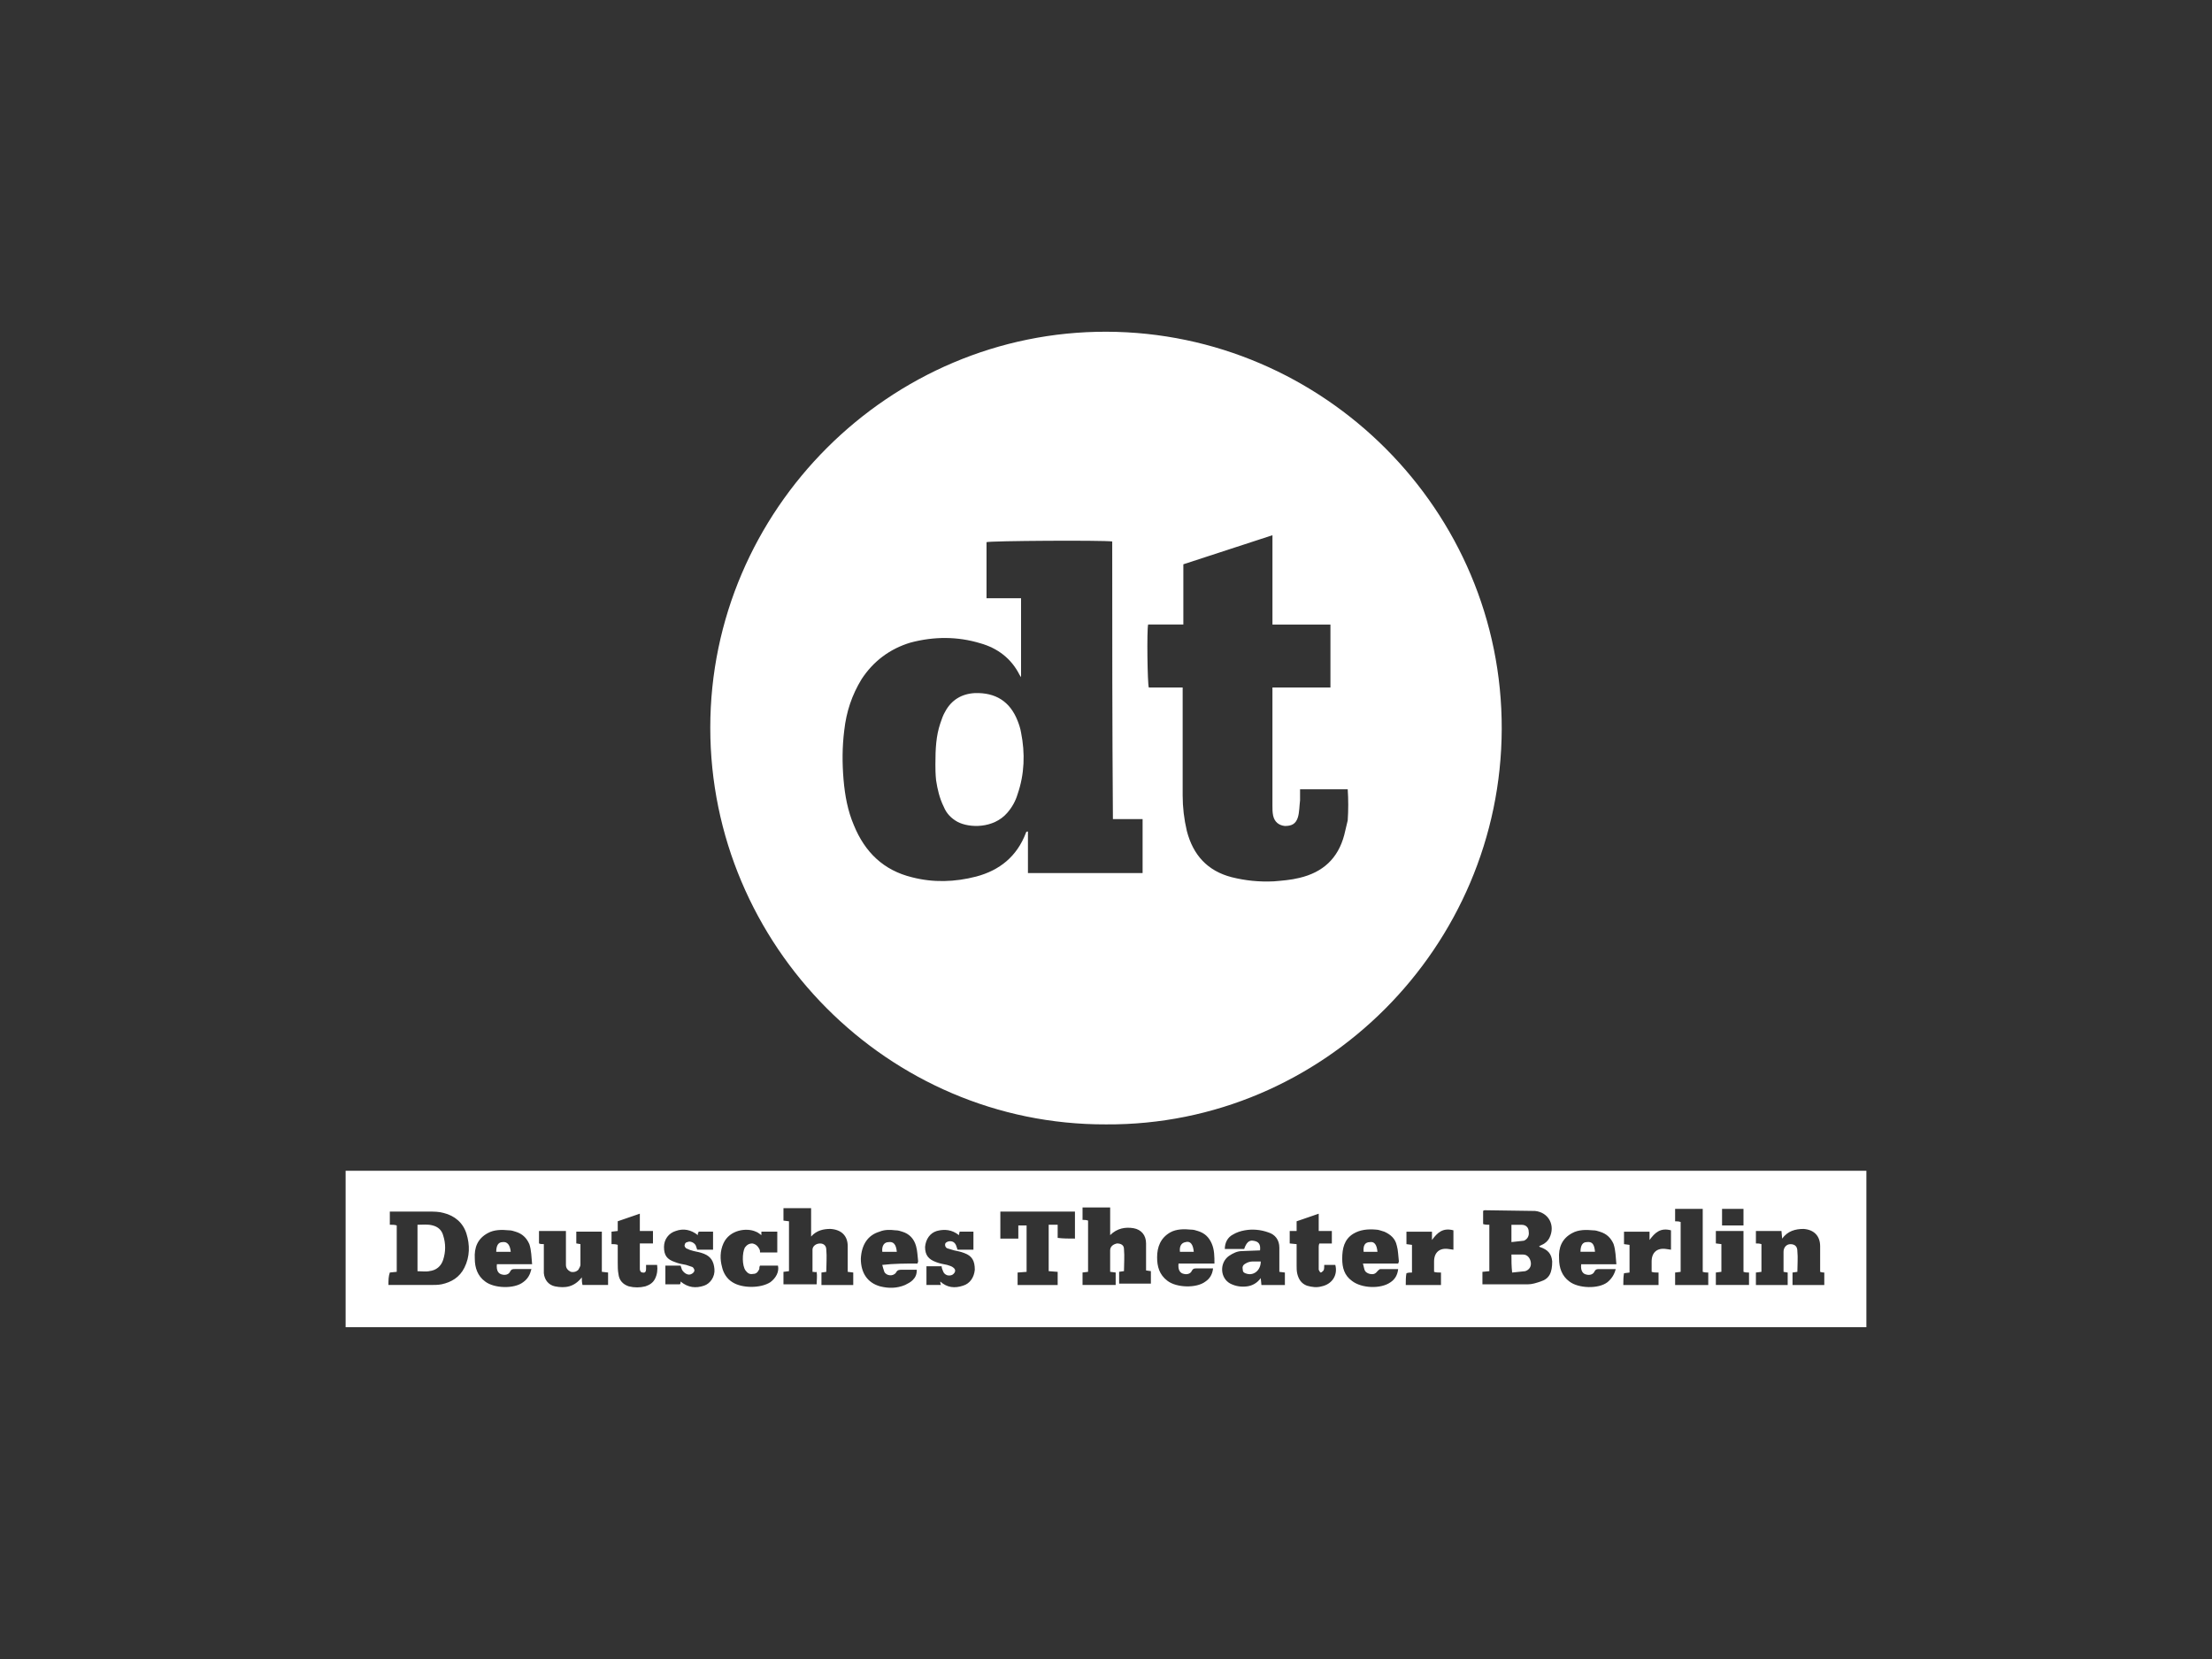 <svg xmlns="http://www.w3.org/2000/svg" preserveAspectRatio="xMidYMid" width="160" height="120" viewBox="0 0 160 120"><rect x="0" y="0" width="160" height="120" fill="#333333" stroke="none"/><defs><style>.cls-1 { fill: #1d2172; opacity: 0; } .cls-2 { fill: #fff; fill-rule: evenodd; }</style></defs><path class="cls-1" d="M0 0h160v120H0z"/><path d="M25 96V84.684h110V96H25zm8.742-6.76c-.25-.8-.85-1.302-1.648-1.502-.35-.1-.7-.1-1.05-.1h-2.847v.95c.2 0 .35 0 .5.05v3.356l-.5.05c-.1.3-.1.55-.1.902h3.047c.25 0 .55 0 .8-.05.7-.15 1.3-.5 1.648-1.202.4-.8.4-1.652.15-2.454zm4.546.75c-.2-.45-.5-.75-1-.9-.15-.05-.3-.1-.5-.1-.498-.05-1.048-.05-1.497.2-.75.4-.998 1.052-.948 1.853 0 .65.2 1.252.75 1.652.648.5 2.097.55 2.746.05.35-.25.5-.55.6-.95h-1.2c-.15 0-.25 0-.35.2-.1.2-.348.25-.548.2-.3-.05-.45-.3-.4-.75h2.548c-.05-.502-.05-1.003-.2-1.454zm5.695 2.054l-.45-.05V89.09h-1.848v.85l.3.05v1.504c0 .1-.1.25-.15.35-.15.15-.35.2-.55.15-.2-.1-.35-.25-.35-.5V89.04h-1.948v.9c.1.05.2.05.35.05v2.105c.05.5.35.85.8.95.75.15 1.398.05 1.947-.65 0 .2 0 .35.05.55h1.85v-.9zm2.498 0c-.15 0-.2-.15-.2-.25V89.94h.95v-.9h-.95v-1.252l-1.598.55v.702l-.45.05v.9c.15 0 .3 0 .45.052v1.3c0 .252 0 .552.05.803.05.45.3.75.75.9.4.1.8.1 1.198 0 .3-.1.55-.25.7-.55.15-.3.2-.65.15-1h-.8v.3c0 .15-.05.3-.25.25zm3.248-2.203c.2-.1.5.05.6.252l.1.3h1.148V89.09h-1.05c0 .05 0 .1-.05.1v.15c-.5-.4-1.048-.5-1.598-.3-.5.15-.85.6-.85 1.152 0 .6.2.9.8 1.1.25.1.5.152.8.202l.45.15c.1.05.15.2.15.25 0 .1-.1.2-.2.25-.25.15-.55-.05-.7-.3l-.1-.3h-1.1v1.352h1.05c.05-.05.05-.1.05-.2.55.45 1.1.5 1.698.3.45-.15.8-.65.75-1.202-.05-.55-.25-.9-.75-1.102-.25-.1-.5-.15-.75-.2-.2-.05-.35-.1-.548-.2-.05-.05-.15-.15-.1-.25 0-.1.1-.2.2-.2zm6.544 1.704h-1.3c-.05.1-.05.15-.05.25-.1.2-.2.35-.45.35-.248.05-.398-.05-.548-.25-.25-.35-.25-1.252-.05-1.652.15-.2.3-.3.55-.3.25.05.4.2.5.4.05.1.05.15.05.25h1.248V89.09h-1.15v.25c-.15-.1-.25-.2-.4-.25-.648-.3-1.897-.15-2.347.85-.25.552-.25 1.153-.1 1.704.1.45.35.85.75 1.1.7.452 2.048.452 2.747 0 .4-.3.65-.75.55-1.2zm5.445.5l-.4-.05v-1.852c0-.75-.45-1.202-1.25-1.252-.498 0-.998.1-1.398.55V87.39h-2v.9l.4.05v3.606l-.4.05v.902h2.4c0-.3.05-.6 0-.902-.05.05-.15 0-.3 0v-1.602c0-.25.25-.45.55-.45.25 0 .448.15.448.45.05.5 0 1.052 0 1.602l-.35.05v.902h2.3v-.902zm4.546-1.902c-.15-.55-.5-.902-1-1.052-.15-.05-.3-.1-.5-.1-.4-.05-.798-.05-1.148.1-.85.25-1.3.952-1.35 1.953 0 1.052.5 1.753 1.4 2.003.6.15 1.2.15 1.798-.1.2-.1.4-.2.55-.35.2-.2.3-.4.3-.752h-1.1c-.15 0-.3 0-.4.2-.2.3-.7.25-.848-.05-.05-.15-.1-.3-.15-.5.85-.1 1.698-.1 2.547-.1l.05-.15c-.05-.4-.05-.752-.15-1.102zm2.347-.35c.25-.05.45.05.55.3l.1.3h1.15V89.09h-1l-.05.25c-.5-.4-1.05-.45-1.6-.3-.498.15-.798.6-.848 1.152 0 .6.25.9.8 1.1.25.1.55.152.798.202.15.05.35.1.45.2.2.15.15.35-.05.5-.25.15-.6.05-.7-.25-.05-.1-.1-.25-.1-.35h-1.098v1.352h1.05c-.05-.1-.05-.2-.05-.25.498.45 1.048.5 1.647.3.5-.15.8-.6.85-1.152 0-.65-.2-1-.75-1.202-.25-.1-.5-.15-.75-.2l-.5-.15c-.1-.05-.15-.15-.15-.25 0-.15.1-.2.25-.25zm9.142-2.154h-5.395v1.953h1.3v-.95h.598v3.354l-.65.05v.902h2.898v-.952l-.65-.05V88.59h.65v.95c.4.05.8.05 1.25.05V87.64zm5.495 4.306l-.35-.05V89.94c0-.6-.35-1-.9-1.1-.598-.1-1.198 0-1.697.5v-2.002h-1.998v.9c.15 0 .25 0 .4.05v3.706l-.4.05v.902H80.7v-.902l-.4-.05v-1.552c0-.3.25-.45.5-.5.25 0 .5.1.5.4.05.55 0 1.102 0 1.602l-.35.05v.852h2.297v-.902zm4.396-2.003c-.2-.45-.5-.75-1-.9-.15-.05-.3-.1-.5-.1-.498-.05-1.048-.05-1.497.2-.7.4-.95 1.052-.95 1.803 0 .65.15 1.252.75 1.702.65.5 2.098.55 2.747.05.3-.2.5-.5.55-.95h-1.2c-.15 0-.25 0-.35.2-.1.2-.348.25-.548.2-.3-.05-.45-.3-.4-.752h2.598c0-.5 0-1-.2-1.452zm5.295 2.104l-.4-.05v-1.752c0-.55-.3-.952-.8-1.102-.548-.2-1.148-.25-1.697-.15-.3.05-.6.15-.848.3-.4.2-.6.6-.6 1.052h1.4c.15-.45.35-.65.648-.6.4.05.55.25.5.7l-1.3.05c-.35 0-.648.15-.948.35-.7.5-.65 1.603.1 2.004.4.2.8.25 1.2.2.398-.05.748-.25.998-.6l.05.5h1.698v-.902zm3.647-.55h-.8c0 .15 0 .3-.05.4-.05.05-.15.15-.2.15-.05 0-.1-.1-.15-.2v-1.652c0-.05 0-.15.05-.25h.9v-.902h-.95v-1.252l-1.598.55v.702h-.5v.9l.5.05v1.554c0 .2 0 .4.05.6.1.4.3.702.7.852.35.1.7.15 1.05.05.748-.15 1.198-.8.998-1.552zm4.446-1.402c-.1-.5-.45-.802-.898-1.002-.2-.05-.4-.15-.6-.15-.6-.05-1.15 0-1.648.3-.65.4-.8 1.052-.8 1.803 0 .65.15 1.202.7 1.602.7.55 2.098.6 2.797.1.3-.2.5-.5.55-.95h-1.298c-.05 0-.15.1-.2.15-.15.2-.3.25-.55.2-.2-.05-.35-.15-.4-.35l-.1-.402h2.55l.05-.15c-.05-.4-.05-.8-.15-1.15zm4.097-1.102c-.75-.2-1.15.15-1.55.7v-.6h-1.847v.9l.4.052v2.002c-.15 0-.25 0-.4.05-.05.25-.05.55-.05.852h2.548v-.902c-.2 0-.35 0-.5-.05v-.75c0-.652.4-1.002 1.05-.902l.35.05V88.99zm6.394 1.052c.25-.1.45-.3.55-.5.45-.903-.05-1.854-1.048-1.954h-.1l-3.497-.05c-.05 0-.1 0-.15.05v.95c.15.05.3.05.45.05v3.356l-.5.05v.902h3.297c.3 0 .6-.1.9-.2.65-.2.85-.652.85-1.453-.05-.55-.3-.85-.9-1.05l-.05-.05.2-.1zm5.197-.05c-.2-.45-.5-.752-1-.902-.15-.05-.3-.1-.5-.1-.5-.05-1.048-.05-1.498.2-.75.4-1 1.052-.95 1.853 0 .65.2 1.252.75 1.652.65.5 2.098.55 2.747.05.3-.25.5-.55.6-.95h-1.2c-.15 0-.25 0-.35.2-.1.2-.35.25-.55.2-.298-.05-.448-.3-.398-.75h2.546c-.05-.502-.05-1.003-.2-1.454zm4.146-1.002c-.75-.2-1.15.15-1.55.7v-.6h-1.847v.9l.4.052v2.002l-.4.05c-.05.25-.05.55-.05.852h2.548v-.902c-.2 0-.35 0-.5-.05v-.75c0-.652.4-1.002 1.05-.902l.35.05V88.99zm2.697 3.054c-.1 0-.25 0-.4-.05v-4.556h-1.997v.9c.15 0 .25 0 .4.05v3.606l-.4.05v.902h2.397v-.902zm2.548-4.606h-1.55v1.2h1.55v-1.2zm.4 4.606c-.15 0-.25 0-.4-.05V89.04h-1.998v.9l.4.05v2.004l-.4.05v.902h2.398v-.902zm5.445 0c-.05 0-.15 0-.3-.05v-1.852c0-.75-.45-1.202-1.2-1.252-.598 0-1.148.15-1.548.7l-.05-.55h-1.848v.9c.15 0 .25 0 .4.05v2.004l-.4.05v.902h2.298v-.902l-.3-.05v-1.452c0-.3.2-.55.5-.55s.5.15.5.5c.05.5 0 1.002 0 1.502l-.35.05v.902h2.298v-.902zm-17.185-2.203c.4-.05.55.15.6.702h-1.05c0-.45.15-.7.45-.7zm-5.395 2.204c-.05-.5-.05-.85-.05-1.302h.85c.3 0 .5.25.55.55.05.302-.1.552-.4.652l-.95.1zm-.05-2.203v-1.25h.75c.3 0 .5.2.5.5.05.3-.1.55-.35.65l-.9.1zm-10.24 0c.3-.05.5.15.55.702h-1c-.05-.45.1-.7.45-.7zm-8.842 2.305c-.2-.05-.35-.1-.35-.3-.05-.2 0-.35.2-.452.15-.1.35-.15.5-.15h.6c0 .6-.45 1.002-.95.902zm-4.495-2.304c.35-.1.55.15.6.702h-1c-.05-.4.1-.65.4-.7zm-21.48 0c.35-.05.55.15.6.702h-1.05c-.05-.45.15-.7.45-.7zm-27.925 0c.35-.05.55.202.6.702h-1.05c0-.45.15-.7.45-.7zm-5.295 2.104c-.25.05-.55 0-.85 0V88.59c.4 0 .75-.05 1.1.05.4.1.65.35.75.7.198.6.198 1.202 0 1.803-.15.45-.5.75-1 .8zM80 81.33c-15.786.05-28.624-12.97-28.624-28.693 0-15.773 12.988-28.692 28.674-28.642 15.686.05 28.624 12.92 28.574 28.742C108.574 68.46 95.736 81.43 80 81.33zm2.648-22.084H80.5c-.05-6.66-.05-13.37-.05-20.08-.65-.1-8.842-.05-9.092.05v4.057h2.498v5.708l-.1-.15c-.6-1.2-1.6-1.952-2.848-2.302-1.648-.5-3.347-.5-5.045-.05-1.5.45-2.698 1.352-3.547 2.654-.7 1.15-1.1 2.353-1.25 3.705-.15 1.202-.15 2.353-.05 3.555.1 1.152.3 2.254.75 3.305.8 1.953 2.15 3.255 4.197 3.756 1.548.4 3.097.35 4.646-.05 1.697-.45 2.946-1.453 3.595-3.155 0-.05.05-.1.1-.1h.05v3.004h8.293v-3.906zm14.836.1c.05-.75.05-1.502 0-2.253h-3.447v.8c-.05.402-.05.853-.15 1.203-.15.5-.45.65-.95.65-.448-.05-.748-.3-.848-.75-.05-.25-.05-.45-.05-.7V49.73h4.195v-4.556H92.04v-6.46l-6.445 2.103v4.356h-2.548c-.1.4-.05 4.306.05 4.556h2.448v7.812c0 .85.1 1.702.3 2.554.45 1.752 1.498 2.904 3.247 3.355 1 .25 1.998.35 3.047.3.598-.05 1.248-.1 1.847-.25 1.7-.4 2.798-1.402 3.247-3.105l.25-1.05zm-24.628-.55c-1 1.15-2.747 1.1-3.596.65-.45-.25-.8-.6-1-1.1-.3-.602-.45-1.253-.55-1.904-.05-.45-.05-.9-.05-1.15 0-1.153.05-2.054.35-2.956.1-.3.2-.6.35-.85.45-.852 1.2-1.303 2.15-1.353 1.497-.05 2.546.6 3.096 2.003.1.25.2.55.25.85.3 1.503.25 3.006-.25 4.458-.15.5-.4.95-.75 1.352z" class="cls-2"/></svg>
